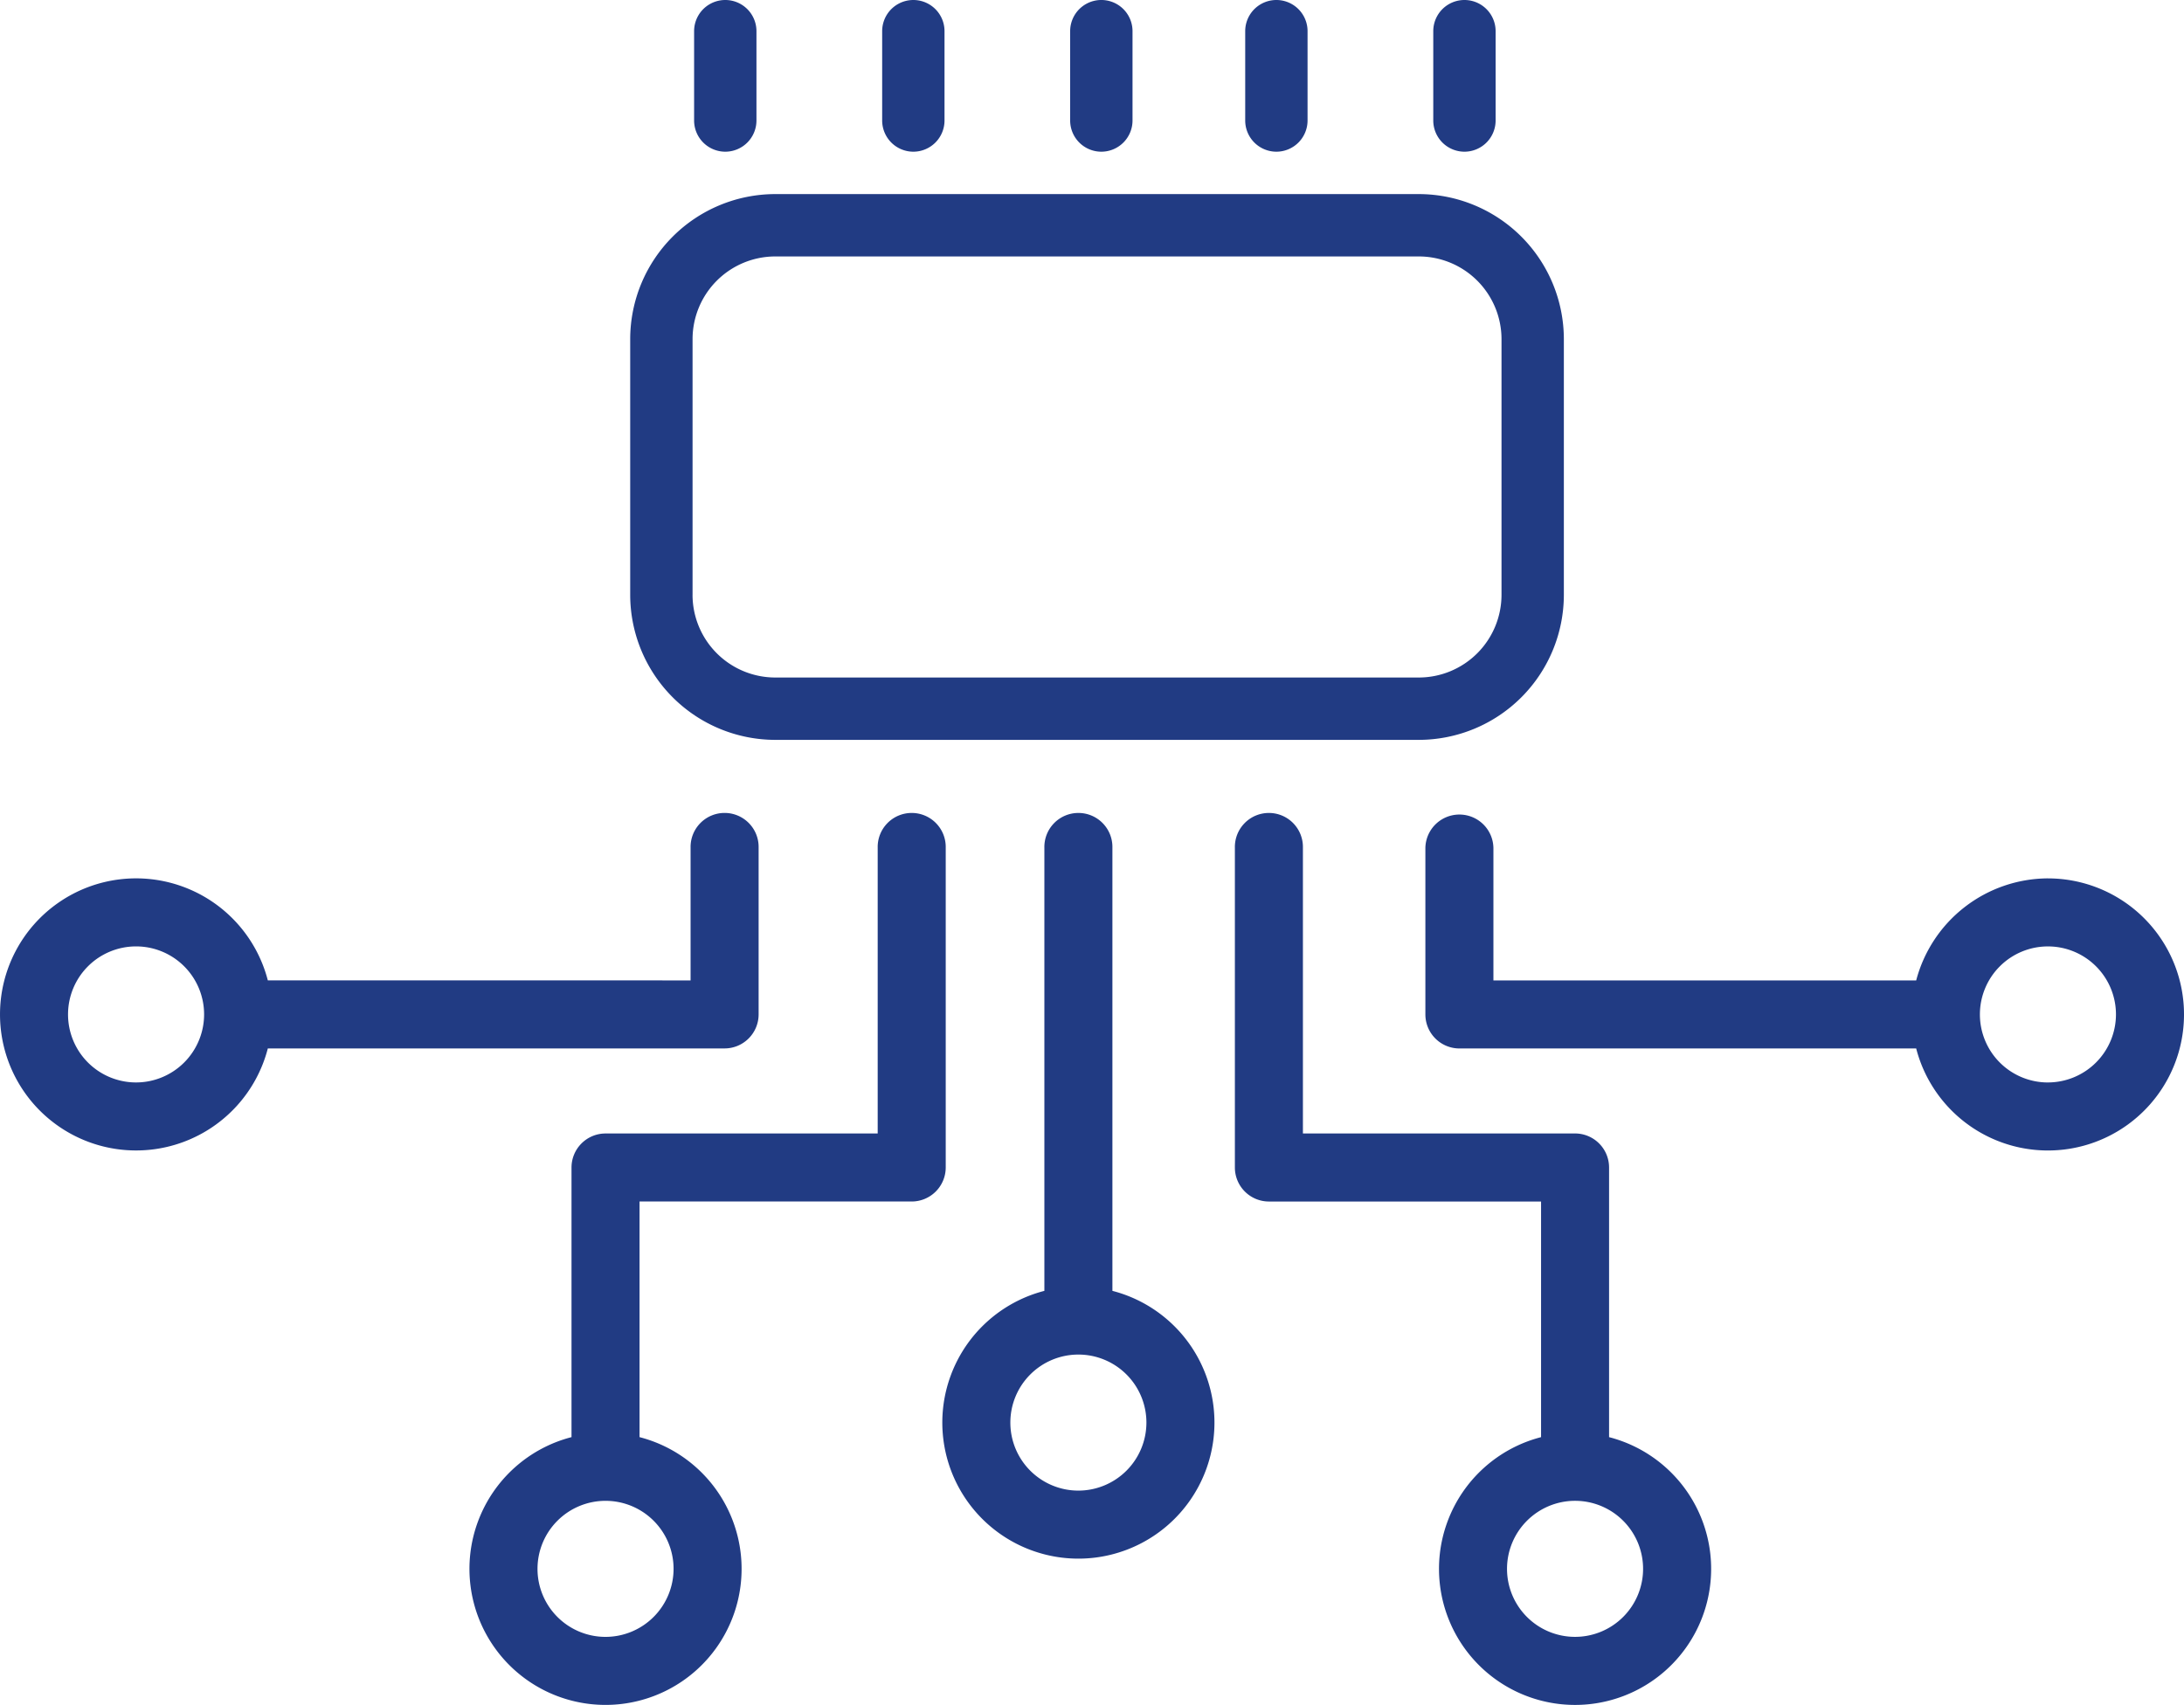 <svg id="Vehicle_Server_icon" data-name="Vehicle  Server icon" xmlns="http://www.w3.org/2000/svg" width="117.074" height="91.406" viewBox="0 0 117.074 91.406">
  <g id="Group_567" data-name="Group 567" transform="translate(-90 -191.756)">
    <path id="Path_652" data-name="Path 652" d="M295.71,199.889a1.673,1.673,0,0,0,1.671-1.671v-4.791a1.671,1.671,0,1,0-3.342,0v4.791A1.673,1.673,0,0,0,295.71,199.889Z" transform="translate(-166.831 0)" fill="#213b83"/>
    <path id="Path_653" data-name="Path 653" d="M350.988,199.889a1.673,1.673,0,0,0,1.671-1.671v-4.791a1.671,1.671,0,1,0-3.342,0v4.791A1.673,1.673,0,0,0,350.988,199.889Z" transform="translate(-212.028 0)" fill="#213b83"/>
    <path id="Path_654" data-name="Path 654" d="M406.255,199.889a1.673,1.673,0,0,0,1.671-1.671v-4.791a1.671,1.671,0,1,0-3.343,0v4.791A1.673,1.673,0,0,0,406.255,199.889Z" transform="translate(-257.217 0)" fill="#213b83"/>
    <path id="Path_655" data-name="Path 655" d="M457.71,199.889a1.673,1.673,0,0,0,1.671-1.671v-4.791a1.671,1.671,0,1,0-3.342,0v4.791A1.673,1.673,0,0,0,457.71,199.889Z" transform="translate(-299.289 0)" fill="#213b83"/>
    <path id="Path_656" data-name="Path 656" d="M512.988,199.889a1.673,1.673,0,0,0,1.671-1.671v-4.791a1.671,1.671,0,1,0-3.342,0v4.791A1.673,1.673,0,0,0,512.988,199.889Z" transform="translate(-344.486 0)" fill="#213b83"/>
    <path id="Path_657" data-name="Path 657" d="M283.025,278.1h34.5a7.784,7.784,0,0,0,7.775-7.776v-13.71a7.784,7.784,0,0,0-7.775-7.775h-34.5a7.783,7.783,0,0,0-7.774,7.775v13.71A7.784,7.784,0,0,0,283.025,278.1Zm-4.431-7.776v-13.71a4.437,4.437,0,0,1,4.431-4.432h34.5a4.437,4.437,0,0,1,4.433,4.432v13.71a4.438,4.438,0,0,1-4.433,4.433h-34.5A4.437,4.437,0,0,1,278.593,270.329Z" transform="translate(-151.469 -46.677)" fill="#213b83"/>
    <path id="Path_658" data-name="Path 658" d="M130.666,441.759v-8.936a1.824,1.824,0,1,0-3.647,0v7.112H104.357a7.294,7.294,0,1,0,0,3.647h24.486A1.826,1.826,0,0,0,130.666,441.759Zm-33.372,3.647a3.647,3.647,0,1,1,3.647-3.647A3.651,3.651,0,0,1,97.294,445.406Z" transform="translate(0 -195.616)" fill="#213b83"/>
    <path id="Path_659" data-name="Path 659" d="M253.53,432.824a1.824,1.824,0,1,0-3.647,0v15.318H235.294a1.826,1.826,0,0,0-1.824,1.824v14.456a7.294,7.294,0,1,0,3.647,0V451.789h14.589a1.826,1.826,0,0,0,1.824-1.824Zm-18.236,42.307a3.647,3.647,0,1,1,3.647-3.647A3.651,3.651,0,0,1,235.294,475.131Z" transform="translate(-112.834 -195.616)" fill="#213b83"/>
    <path id="Path_660" data-name="Path 660" d="M542.372,434.465a7.335,7.335,0,0,0-7.062,5.471H512.647v-7.112a1.824,1.824,0,0,0-3.647,0v8.936a1.826,1.826,0,0,0,1.824,1.824h24.486a7.294,7.294,0,1,0,7.062-9.118Zm0,10.942a3.647,3.647,0,1,1,3.647-3.647A3.651,3.651,0,0,1,542.372,445.406Z" transform="translate(-342.592 -195.616)" fill="#213b83"/>
    <path id="Path_661" data-name="Path 661" d="M473.059,464.421V449.965a1.826,1.826,0,0,0-1.824-1.824H456.647V432.824a1.824,1.824,0,1,0-3.647,0v17.142a1.826,1.826,0,0,0,1.824,1.824h14.589v12.633a7.294,7.294,0,1,0,3.647,0Zm-1.824,3.415a3.647,3.647,0,1,1-3.647,3.647A3.651,3.651,0,0,1,471.236,467.836Z" transform="translate(-296.804 -195.616)" fill="#213b83"/>
    <path id="Path_662" data-name="Path 662" d="M376.118,456.58V432.824a1.824,1.824,0,1,0-3.647,0V456.58a7.294,7.294,0,1,0,3.647,0Zm-1.824,10.709a3.647,3.647,0,1,1,3.647-3.647A3.651,3.651,0,0,1,374.294,467.289Z" transform="translate(-226.487 -195.616)" fill="#213b83"/>
  </g>
</svg>
